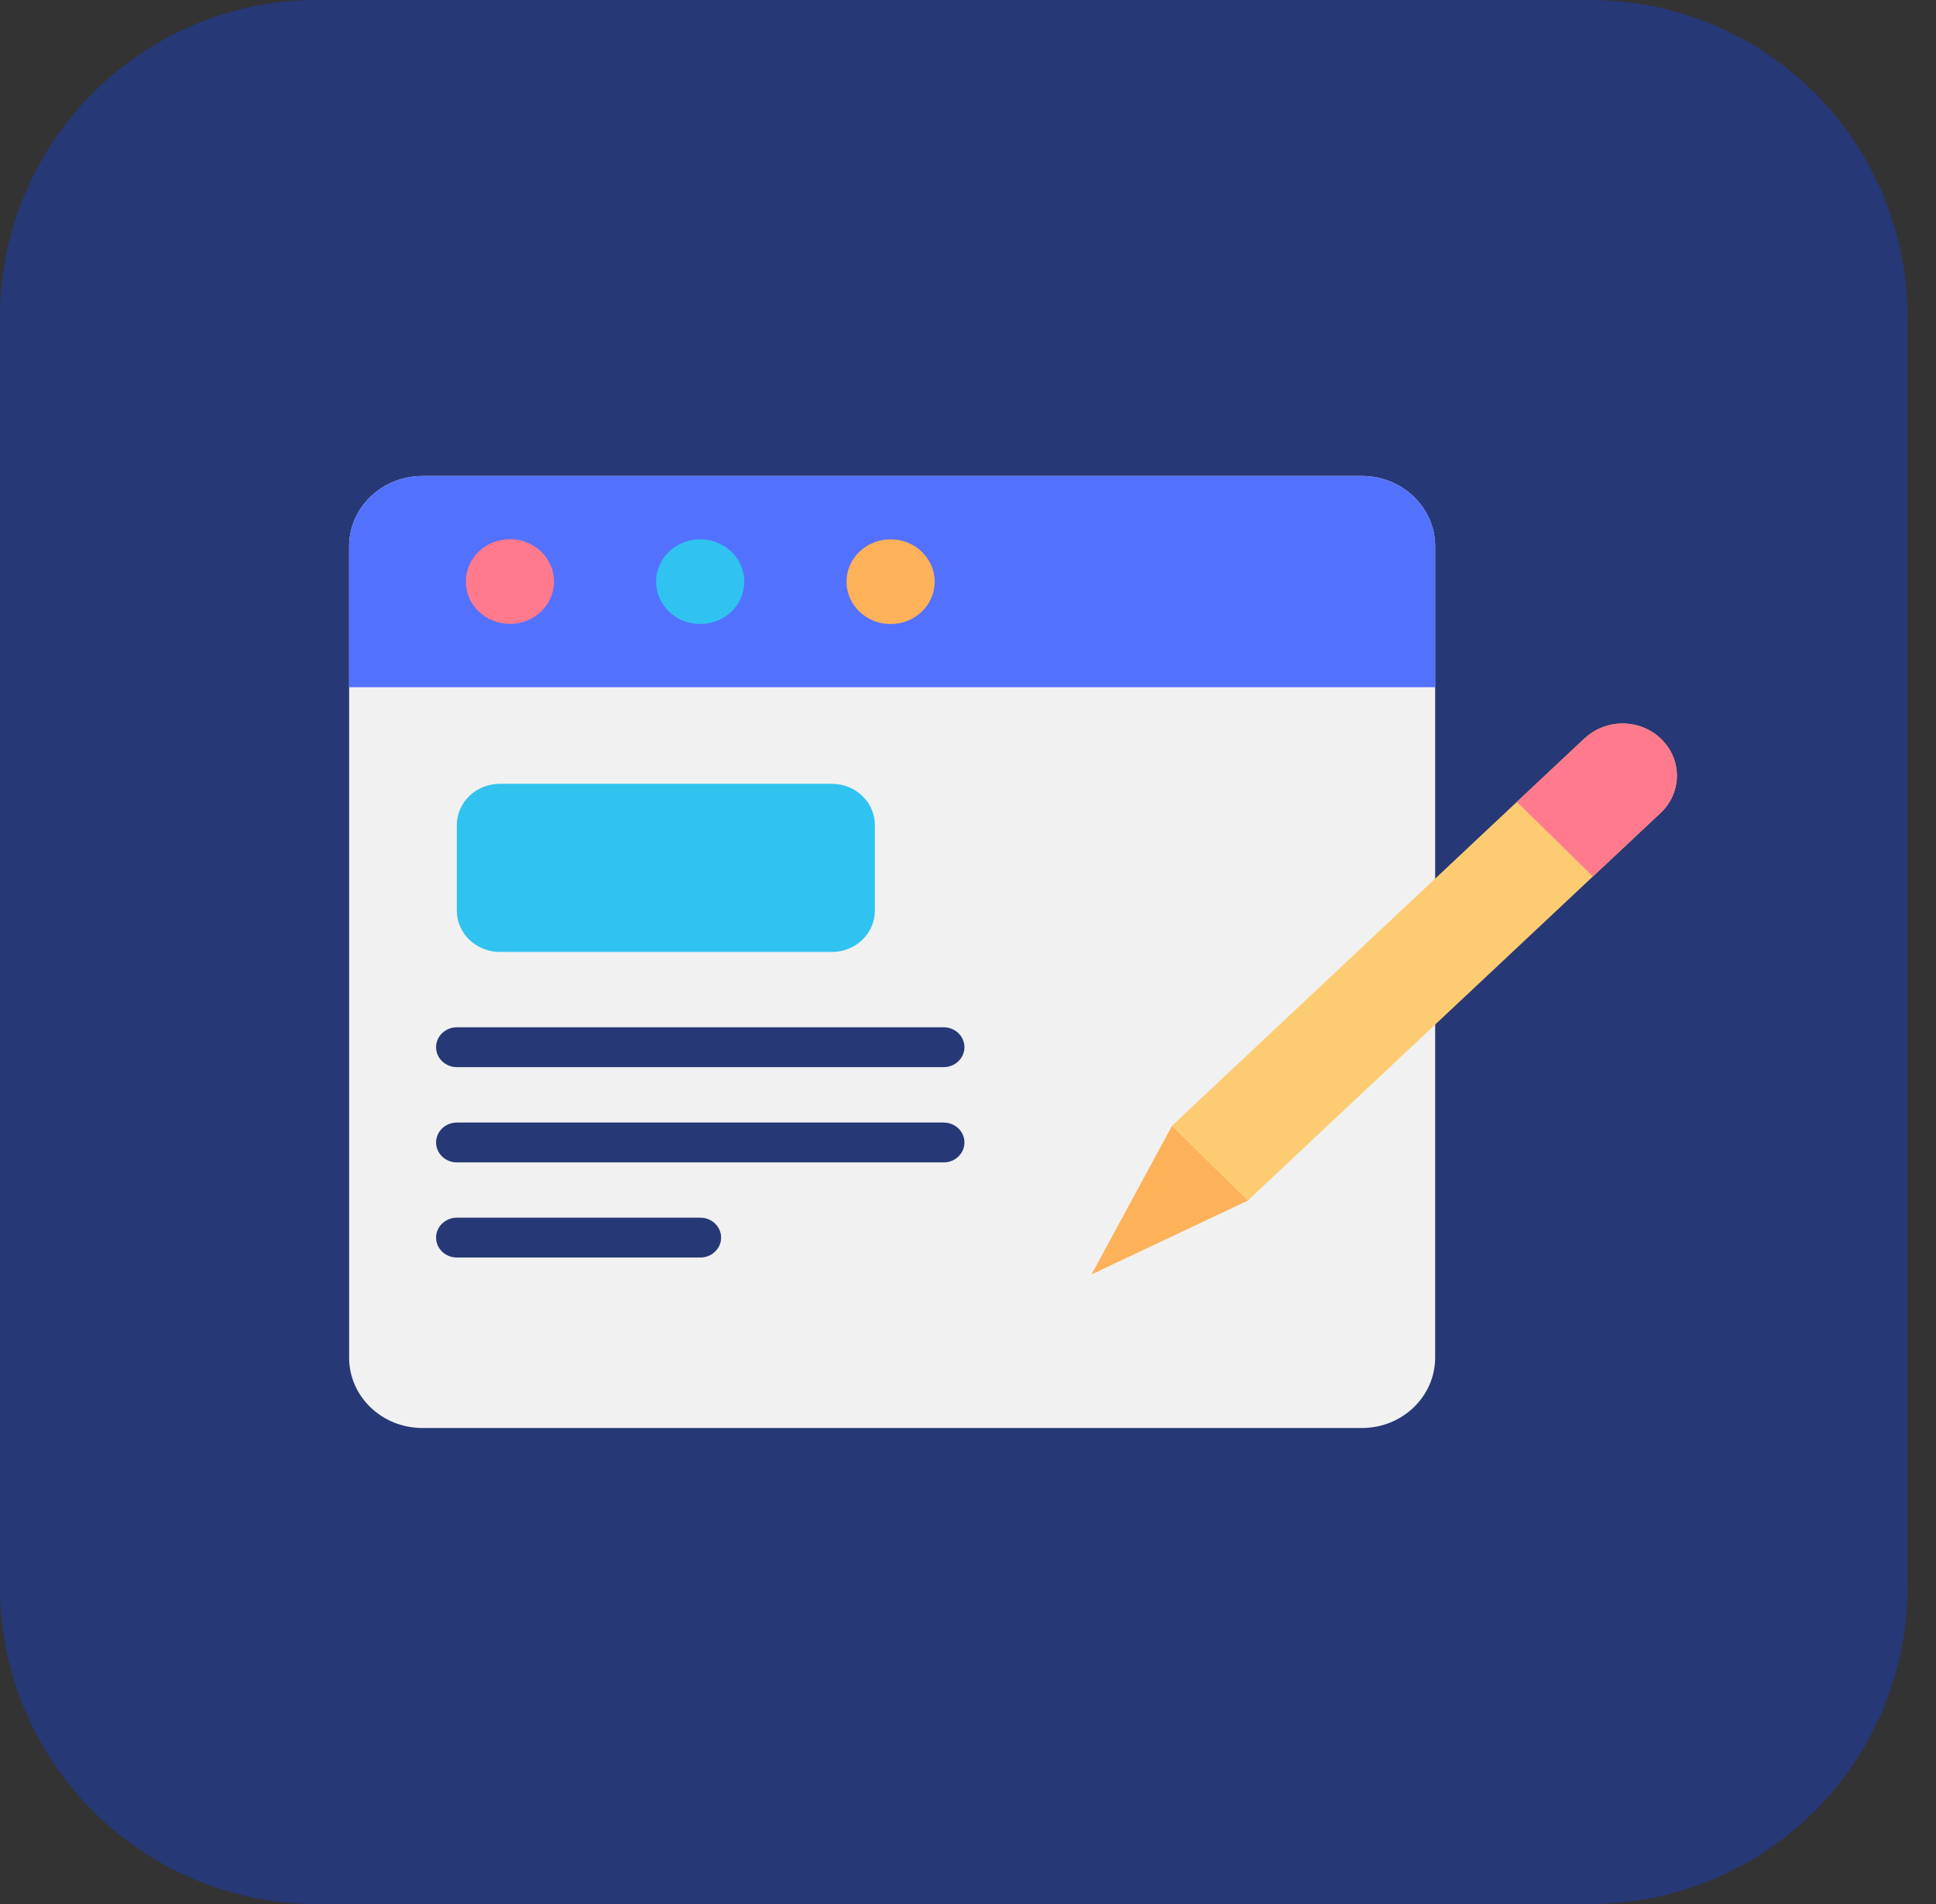 <svg width="61" height="60" viewBox="0 0 61 60" fill="none" xmlns="http://www.w3.org/2000/svg">
<rect x="0" y="0" width="61" height="60" fill="#333333" stroke="none"/>
<path d="M0 10C0 4.477 4.477 0 10 0H50.104C55.627 0 60.104 4.477 60.104 10V50C60.104 55.523 55.627 60 50.104 60H10C4.477 60 0 55.523 0 50V10Z" fill="#273876"/>
<g clip-path="url(#clip0_265_2094)">
<path d="M42.912 15H13.312C12.034 15 11 15.993 11 17.217V42.783C11 44.007 12.034 45 13.312 45H42.912C44.185 45 45.219 44.007 45.219 42.783V17.217C45.219 15.993 44.185 15 42.912 15Z" fill="#F1F1F1"/>
<path d="M42.912 15H13.312C12.034 15 11 15.993 11 17.217V21.656H45.219V17.217C45.219 15.993 44.185 15 42.912 15Z" fill="#5371FF"/>
<path d="M15.75 24.7H26.211C26.961 24.7 27.566 25.282 27.566 26.002V28.695C27.566 29.416 26.961 29.998 26.211 29.998H15.75C15 29.998 14.394 29.416 14.394 28.695V26.002C14.394 25.282 15 24.7 15.75 24.7Z" fill="#30C3EF"/>
<path d="M29.735 32.372H14.394C14.034 32.372 13.74 32.654 13.74 33C13.74 33.346 14.034 33.628 14.394 33.628H29.735C30.095 33.628 30.388 33.346 30.388 33C30.388 32.654 30.095 32.372 29.735 32.372Z" fill="#273876"/>
<path d="M29.735 35.374H14.394C14.034 35.374 13.74 35.656 13.74 36.002C13.74 36.349 14.034 36.63 14.394 36.63H29.735C30.095 36.63 30.388 36.349 30.388 36.002C30.388 35.656 30.095 35.374 29.735 35.374Z" fill="#273876"/>
<path d="M22.062 38.372H14.394C14.034 38.372 13.74 38.654 13.74 39C13.74 39.346 14.034 39.628 14.394 39.628H22.067C22.427 39.628 22.721 39.346 22.721 39C22.721 38.654 22.427 38.372 22.067 38.372H22.062Z" fill="#273876"/>
<path d="M16.067 16.991C15.298 16.991 14.678 17.587 14.678 18.326C14.678 19.065 15.298 19.66 16.067 19.66C16.836 19.66 17.456 19.065 17.456 18.326C17.456 17.587 16.836 16.991 16.067 16.991Z" fill="#FF7A8C"/>
<path d="M22.062 19.665C22.829 19.665 23.451 19.067 23.451 18.33C23.451 17.593 22.829 16.995 22.062 16.995C21.294 16.995 20.672 17.593 20.672 18.33C20.672 19.067 21.294 19.665 22.062 19.665Z" fill="#30C3EF"/>
<path d="M28.062 19.665C28.829 19.665 29.451 19.067 29.451 18.33C29.451 17.593 28.829 16.995 28.062 16.995C27.294 16.995 26.672 17.593 26.672 18.33C26.672 19.067 27.294 19.665 28.062 19.665Z" fill="#FDB158"/>
<path d="M49.925 23.268L36.926 35.476L39.32 37.827L52.32 25.619C52.997 24.986 53.007 23.942 52.348 23.296C51.69 22.644 50.603 22.635 49.93 23.268H49.925Z" fill="#FDCB71"/>
<path d="M49.926 23.268L47.796 25.268L50.19 27.619L52.32 25.619C52.998 24.986 53.007 23.942 52.349 23.296C51.69 22.644 50.603 22.635 49.93 23.268H49.926Z" fill="#FF7A8C"/>
<path d="M34.393 40.159L39.321 37.831L36.927 35.48L34.393 40.159Z" fill="#FDB158"/>
</g>
<defs>
<clipPath id="clip0_265_2094">
<rect width="41.834" height="30" fill="white" transform="translate(11 15)"/>
</clipPath>
</defs>
</svg>
